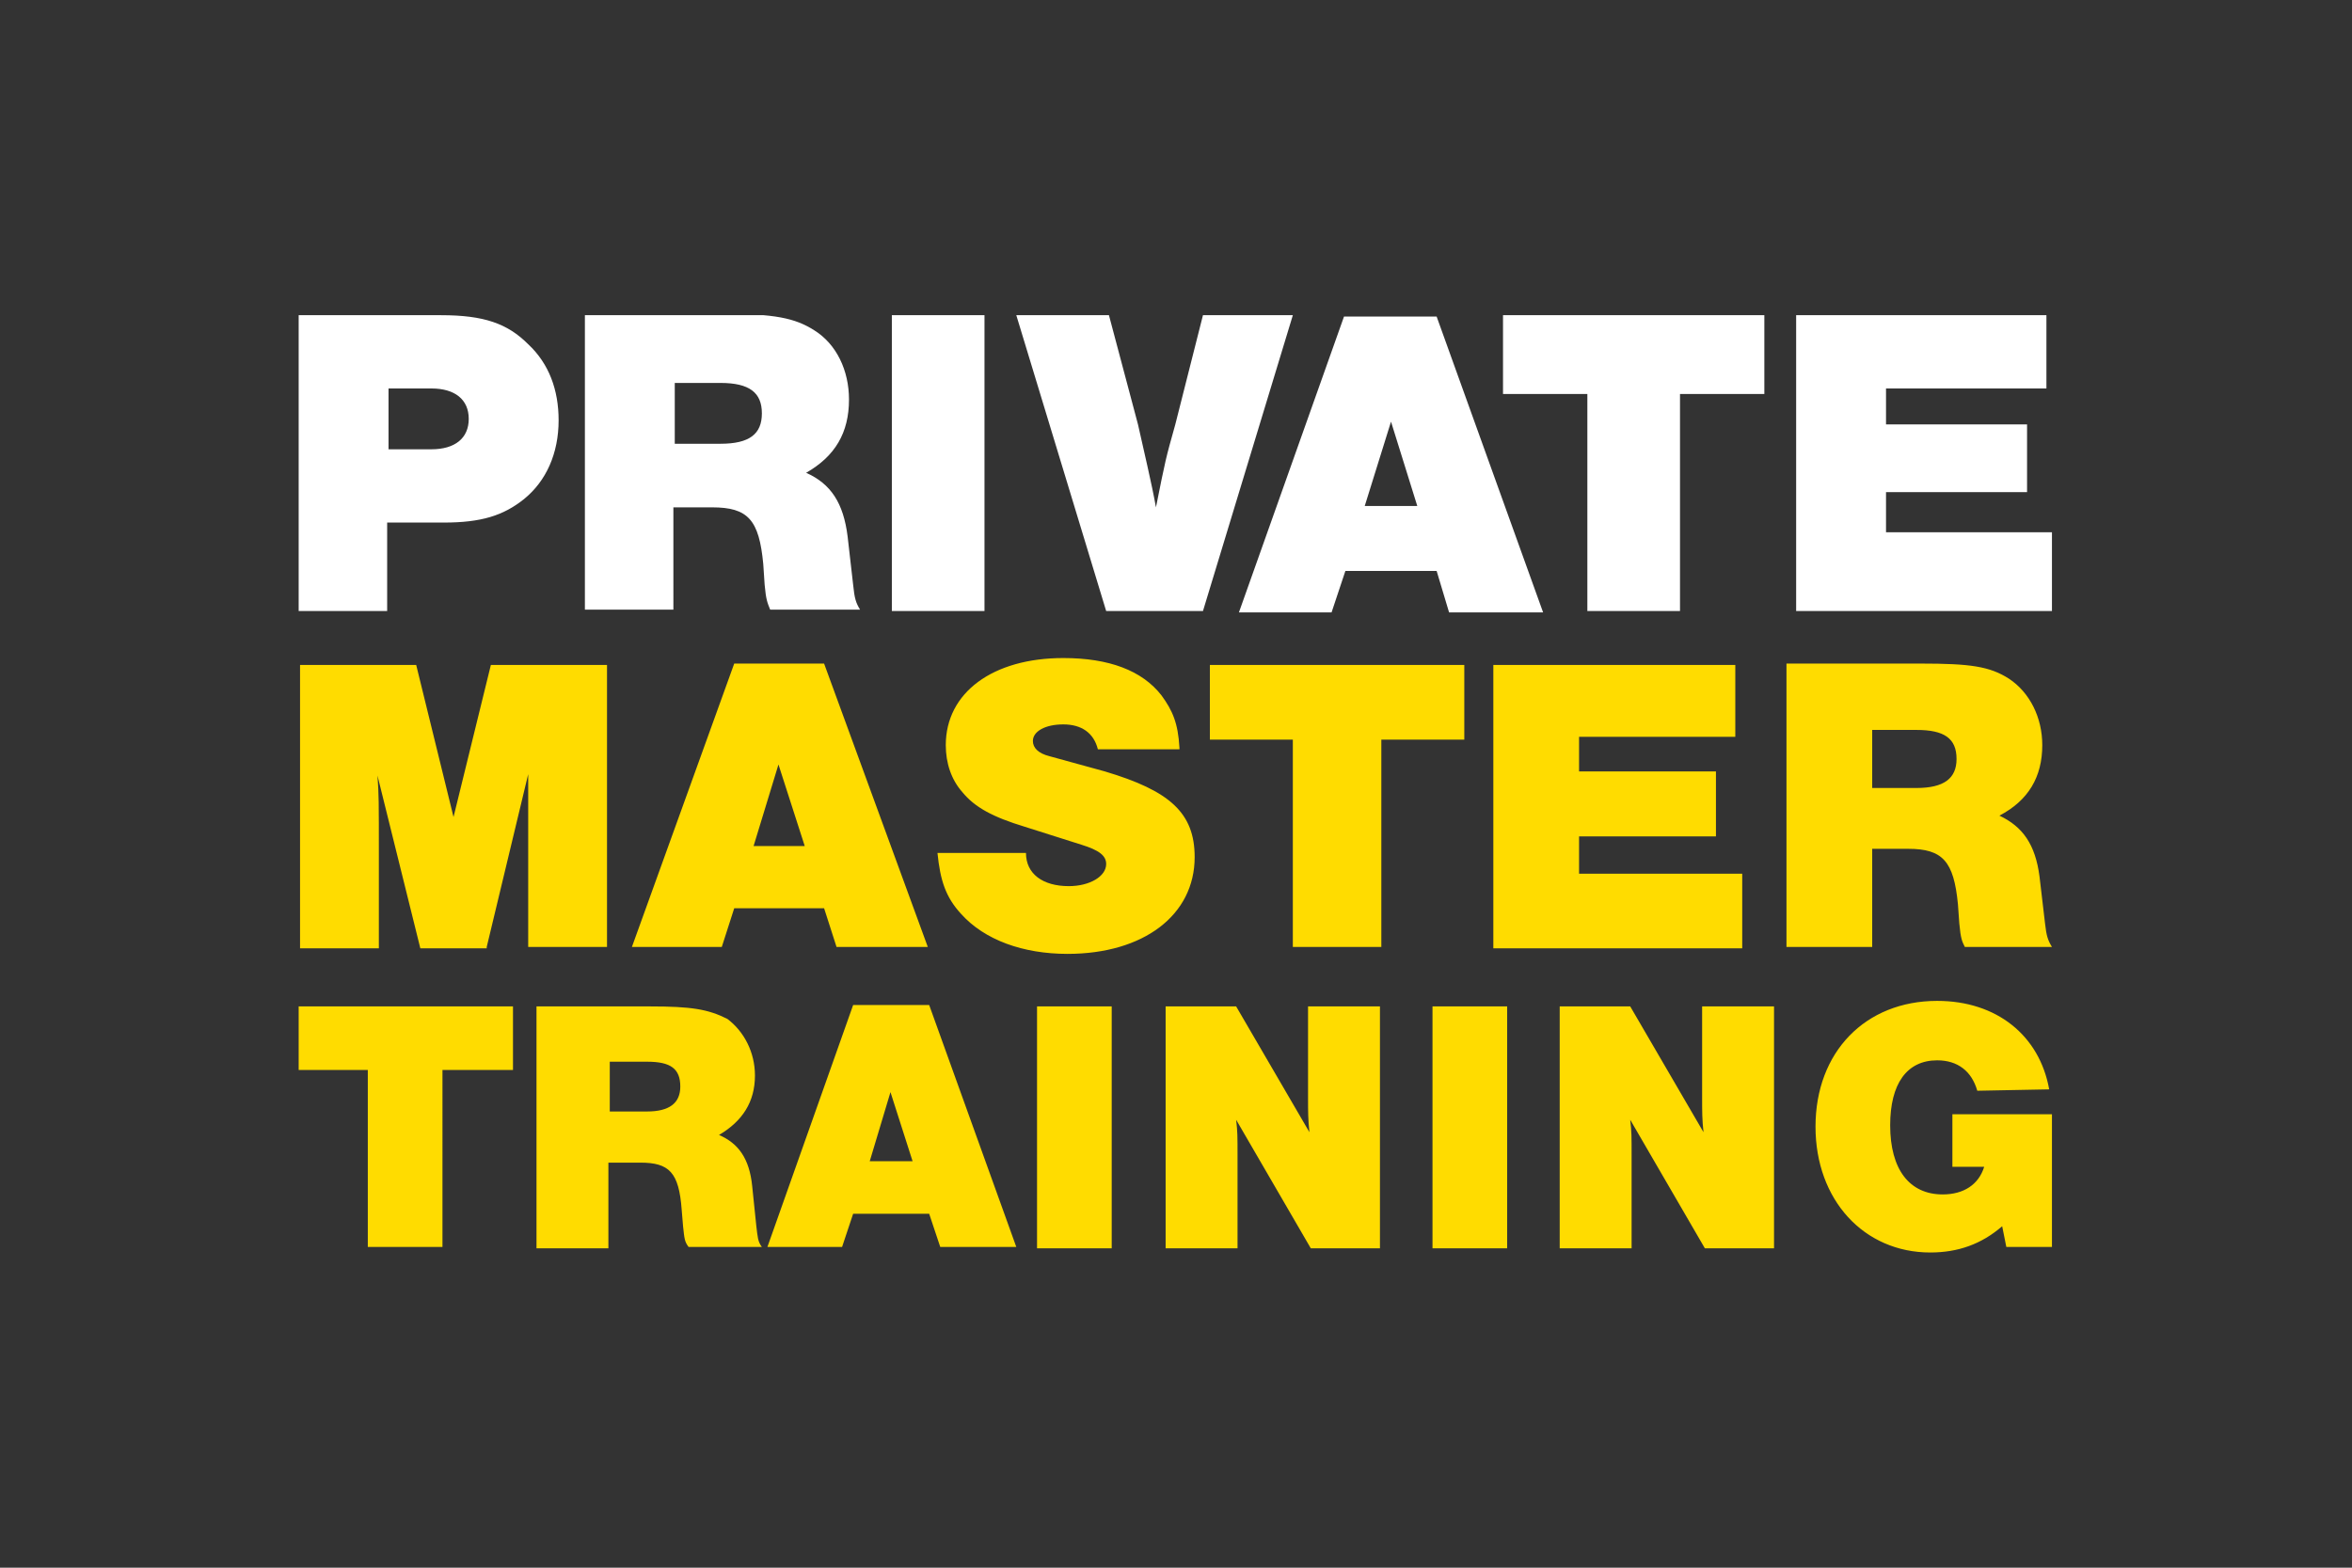 <?xml version="1.0" encoding="utf-8"?>
<!-- Generator: Adobe Illustrator 22.1.0, SVG Export Plug-In . SVG Version: 6.00 Build 0)  -->
<svg version="1.1" id="Ebene_1" xmlns="http://www.w3.org/2000/svg" xmlns:xlink="http://www.w3.org/1999/xlink" x="0px" y="0px"
	 viewBox="0 0 170.1 113.4" style="enable-background:new 0 0 170.1 113.4;" xml:space="preserve">
<rect x="0" y="0" width="170.1" height="113.4" fill="#333333" stroke="none"/>
<style type="text/css">
	.st0{clip-path:url(#SVGID_2_);fill:#FFDC00;}
	.st1{clip-path:url(#SVGID_2_);fill:#FFFFFF;}
</style>
<g>
	<defs>
		<rect id="SVGID_1_" x="21.6" y="22.8" width="126.8" height="67.8"/>
	</defs>
	<clipPath id="SVGID_2_">
		<use xlink:href="#SVGID_1_"  style="overflow:visible;"/>
	</clipPath>
	<path class="st0" d="M141.2,80.6v3.8h2.3c-0.4,1.3-1.5,2-3,2c-2.4,0-3.8-1.8-3.8-5c0-3,1.2-4.7,3.4-4.7c1.5,0,2.5,0.8,2.9,2.2
		l5.2-0.1c-0.7-3.9-3.8-6.4-8.1-6.4c-5.2,0-8.8,3.7-8.8,9.1c0,5.3,3.5,9.1,8.3,9.1c2,0,3.7-0.6,5.2-1.9l0.3,1.5h3.5v-9.6H141.2z
		 M128.3,90.2V72.8h-5.2v2.8v1.8l0,2c0,1,0,1.6,0.1,2.5l-5.3-9.1h-5.1v17.5h5.2v-2.6v-2.1l0-1.9c0-1.6,0-1.8-0.1-2.7l5.4,9.3H128.3z
		 M109,72.8h-5.4v17.5h5.4V72.8z M99.8,90.2V72.8h-5.2v2.8v1.8l0,2c0,1,0,1.6,0.1,2.5l-5.3-9.1h-5.1v17.5h5.2v-2.6v-2.1l0-1.9
		c0-1.6,0-1.8-0.1-2.7l5.4,9.3H99.8z M80.5,72.8H75v17.5h5.4V72.8z M66,84h-3.1l1.5-5L66,84z M67.2,87.8l0.8,2.4h5.5l-6.3-17.5h-5.5
		l-6.2,17.5h5.4l0.8-2.4H67.2z M44.1,80.3v-3.5h2.7c1.7,0,2.4,0.5,2.4,1.8c0,1.2-0.8,1.8-2.4,1.8H44.1z M44.1,84.1h2.2
		c2.1,0,2.8,0.7,3,3.4l0.1,1.2c0.1,0.9,0.1,1.1,0.4,1.5h5.3c-0.3-0.4-0.3-0.7-0.4-1.5l-0.3-2.9c-0.2-2-1-3.1-2.4-3.7
		c1.7-1,2.6-2.4,2.6-4.3c0-1.7-0.8-3.2-2-4.1C51.2,73,50,72.8,47,72.8h-8.2v17.5h5.2V84.1z M32.1,77.4h5v-4.6H21.6v4.6h5v12.8h5.4
		V77.4z"/>
	<path class="st0" d="M135.4,56.9v-4.1h3.2c2,0,2.9,0.6,2.9,2.1c0,1.4-0.9,2.1-2.9,2.1H135.4z M135.4,61.4h2.6c2.5,0,3.3,0.9,3.6,4
		l0.1,1.4c0.1,1.1,0.2,1.3,0.4,1.7h6.3c-0.3-0.5-0.4-0.8-0.5-1.7l-0.4-3.4c-0.3-2.3-1.2-3.6-2.9-4.4c2.1-1.1,3.1-2.8,3.1-5.1
		c0-2-0.9-3.8-2.4-4.8c-1.4-0.9-2.8-1.1-6.4-1.1h-9.7v20.5h6.2V61.4z M125.5,48.1H108v20.5h18v-5.4h-11.8v-2.7h9.9v-4.7h-9.9v-2.5
		h11.3V48.1z M99.9,53.5h6v-5.4H87.5v5.4h6v15h6.4V53.5z M85.3,54.1c-0.1-1.8-0.5-2.7-1.3-3.8c-1.4-1.8-3.8-2.7-7.1-2.7
		c-5.1,0-8.5,2.5-8.5,6.3c0,1.3,0.4,2.5,1.2,3.4c0.9,1.1,2.2,1.8,4.5,2.5l4.1,1.3c1.3,0.4,1.8,0.8,1.8,1.4c0,0.9-1.2,1.6-2.7,1.6
		c-1.9,0-3.1-0.9-3.1-2.4h-6.4c0.2,2,0.6,3.2,1.7,4.4c1.7,1.9,4.5,2.9,7.7,2.9c5.5,0,9.2-2.8,9.2-7c0-3.2-1.8-4.8-6.5-6.2l-4-1.1
		c-0.8-0.2-1.2-0.6-1.2-1.1c0-0.7,0.9-1.2,2.2-1.2c1.3,0,2.2,0.6,2.5,1.8H85.3z M58.2,61.2h-3.7l1.8-5.9L58.2,61.2z M59.6,65.7
		l0.9,2.8h6.6l-7.5-20.5h-6.5l-7.4,20.5h6.5l0.9-2.8H59.6z M35.2,68.5L38.2,56c0,1.3,0,1.4,0,2.1l0,1.5v3v5.9h5.7V48.1h-8.4l-2.7,11
		l-2.7-11h-8.4v20.5h5.7v-6.4c0-4.5,0-4.6-0.1-6.1l3.1,12.5H35.2z"/>
	<path class="st1" d="M148,22.8h-18.1v21.4h18.6v-5.7h-12.1v-2.9h10.2v-4.9h-10.2v-2.6H148V22.8z M121.5,28.5h6.1v-5.7h-18.9v5.7
		h6.1v15.7h6.7V28.5z M102.5,36.6h-3.8l1.9-6.1L102.5,36.6z M103.9,41.3l0.9,3h6.8l-7.7-21.4h-6.7l-7.6,21.4h6.7l1-3H103.9z
		 M87,44.2l6.5-21.4H87L85,30.7c-0.7,2.5-0.7,2.5-1.4,6c-0.3-1.7-0.9-4.2-1.3-6l-2.1-7.9h-6.7l6.5,21.4H87z M71.2,22.8h-6.7v21.4
		h6.7V22.8z M48.8,32v-4.3h3.3c2.1,0,3,0.7,3,2.2s-0.9,2.2-3,2.2H48.8z M48.8,36.7h2.7c2.6,0,3.4,0.9,3.7,4.1l0.1,1.5
		c0.1,1.1,0.2,1.3,0.4,1.8h6.5c-0.3-0.5-0.4-0.8-0.5-1.8l-0.4-3.5c-0.3-2.4-1.2-3.8-3-4.6c2.1-1.2,3.1-2.9,3.1-5.3
		c0-2.1-0.9-4-2.5-5c-1.4-0.9-2.9-1.2-6.6-1.2h-10v21.4h6.4V36.7z M28.1,32.5v-4.4h3.1c1.7,0,2.7,0.8,2.7,2.2c0,1.4-1,2.2-2.7,2.2
		H28.1z M28.1,37.8h4c2.7,0,4.3-0.5,5.8-1.7c1.6-1.3,2.5-3.3,2.5-5.7c0-2.2-0.7-4.1-2.2-5.5c-1.5-1.5-3.2-2.1-6.3-2.1H21.6v21.4h6.4
		V37.8z"/>
</g>
</svg>
